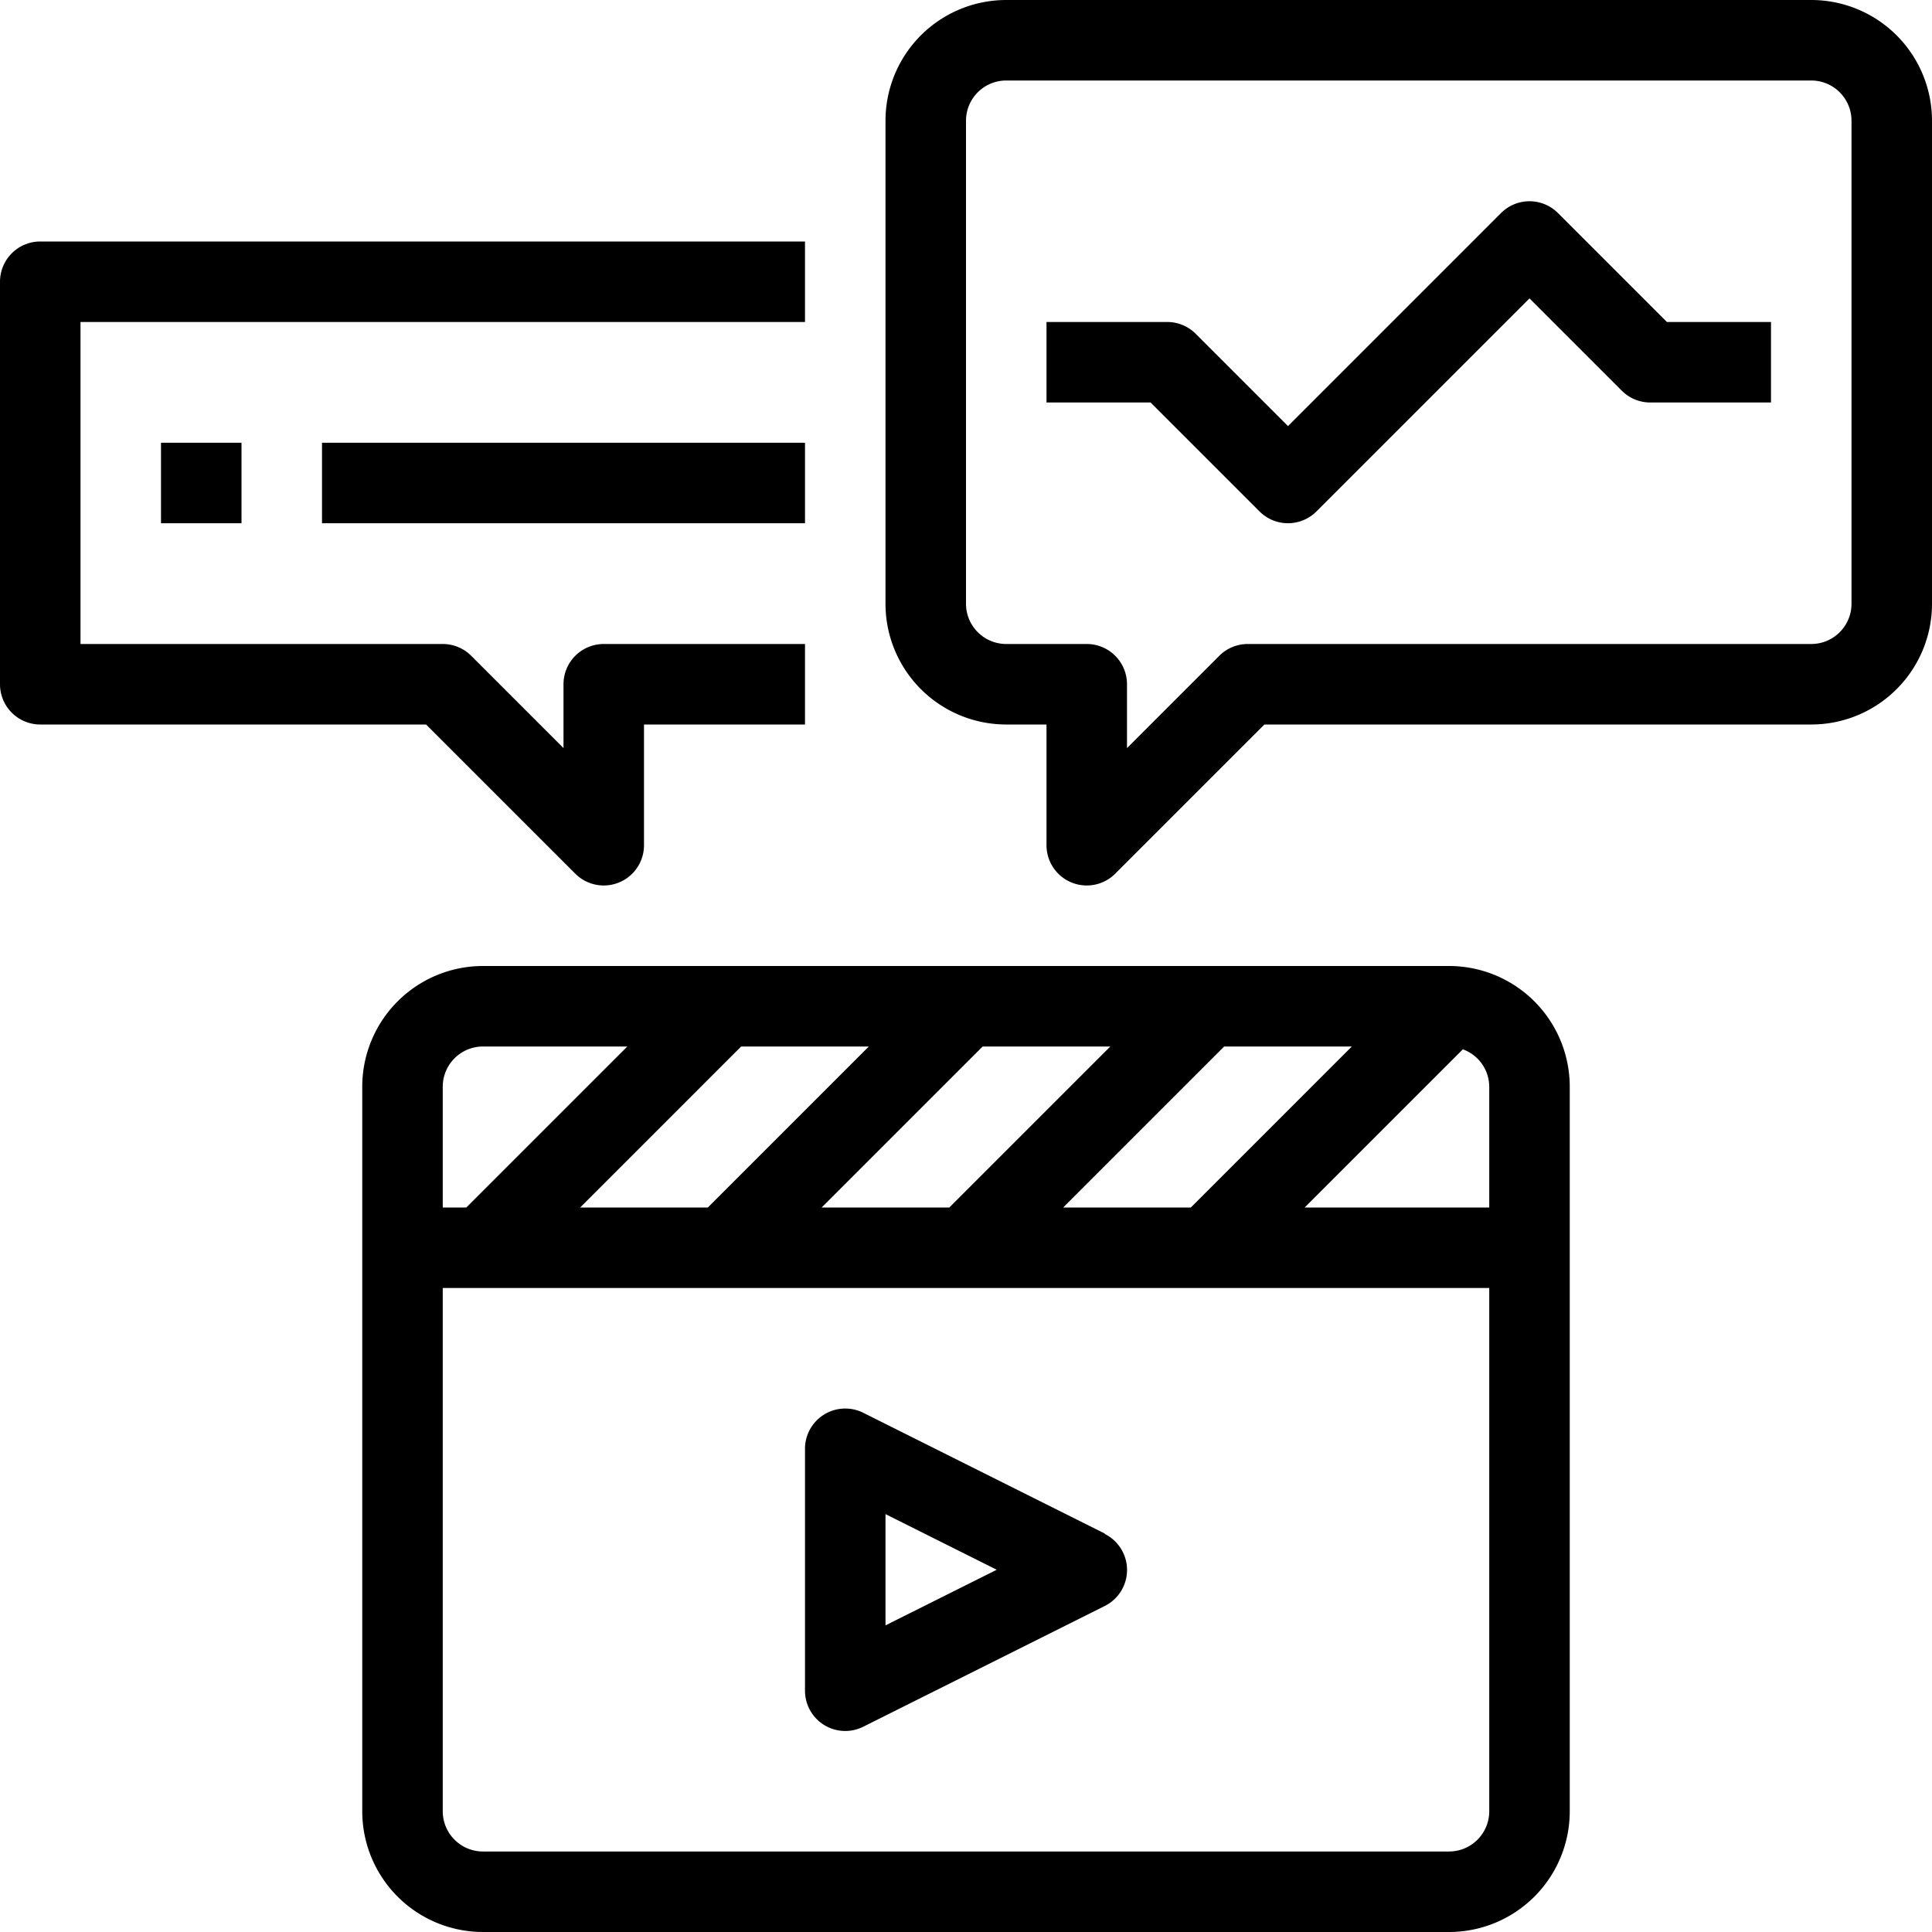 <svg xmlns="http://www.w3.org/2000/svg" viewBox="0 0 150 150"><path d="M93.375,24h-75A9.375,9.375,0,0,0,9,33.375v56.25A9.375,9.375,0,0,0,18.375,99h75a9.375,9.375,0,0,0,9.375-9.375V33.375A9.375,9.375,0,0,0,93.375,24ZM96.5,42.75H82.169L94.45,30.469a3.106,3.106,0,0,1,2.05,2.906Zm-70.581,0,12.5-12.5h9.912l-12.5,12.5Zm31.25-12.5h9.912l-12.5,12.5H44.669Zm18.75,0h9.912l-12.5,12.5H63.419Zm-57.544,0H29.581l-12.5,12.5H15.25V33.375A3.125,3.125,0,0,1,18.375,30.25Zm75,62.5h-75a3.125,3.125,0,0,1-3.125-3.125V49H96.5V89.625A3.125,3.125,0,0,1,93.375,92.75Z" transform="translate(19.125 51)"/><path d="M93.875,0h-62.5A9.375,9.375,0,0,0,22,9.375v37.5a9.375,9.375,0,0,0,9.375,9.375H34.5v9.375a3.125,3.125,0,0,0,5.334,2.209L51.419,56.25H93.875a9.375,9.375,0,0,0,9.375-9.375V9.375A9.375,9.375,0,0,0,93.875,0ZM97,46.875A3.125,3.125,0,0,1,93.875,50H50.125a3.125,3.125,0,0,0-2.209.915L40.75,58.081V53.125A3.125,3.125,0,0,0,37.625,50h-6.25a3.125,3.125,0,0,1-3.125-3.125V9.375A3.125,3.125,0,0,1,31.375,6.25h62.5A3.125,3.125,0,0,1,97,9.375Z" transform="translate(46.75)"/><path d="M44.666,55.084A3.125,3.125,0,0,0,50,52.875V43.5H62.5V37.25H46.875a3.125,3.125,0,0,0-3.125,3.125v4.956l-7.166-7.166a3.125,3.125,0,0,0-2.209-.916H6.25v-25H62.5V6H3.125A3.125,3.125,0,0,0,0,9.125v31.25A3.125,3.125,0,0,0,3.125,43.5H33.081Z" transform="translate(0 12.75)"/><rect width="37.5" height="6.25" transform="translate(25 34.375)"/><path d="M65.709,5.915a3.125,3.125,0,0,0-4.419,0L44.75,22.456,37.584,15.29a3.125,3.125,0,0,0-2.209-.916H26v6.25h8.081l8.459,8.459a3.125,3.125,0,0,0,4.419,0L63.5,12.543l7.166,7.166a3.125,3.125,0,0,0,2.209.916H82.25v-6.25H74.169Z" transform="translate(55.25 10.625)"/><rect width="6.25" height="6.25" transform="translate(12.5 34.375)"/><path d="M43.272,44.7l-18.75-9.375A3.125,3.125,0,0,0,20,38.137v18.75A3.125,3.125,0,0,0,24.522,59.7l18.75-9.375a3.125,3.125,0,0,0,0-5.594ZM26.25,51.83V43.193l8.637,4.319Z" transform="translate(42.5 74.363)"/></svg>